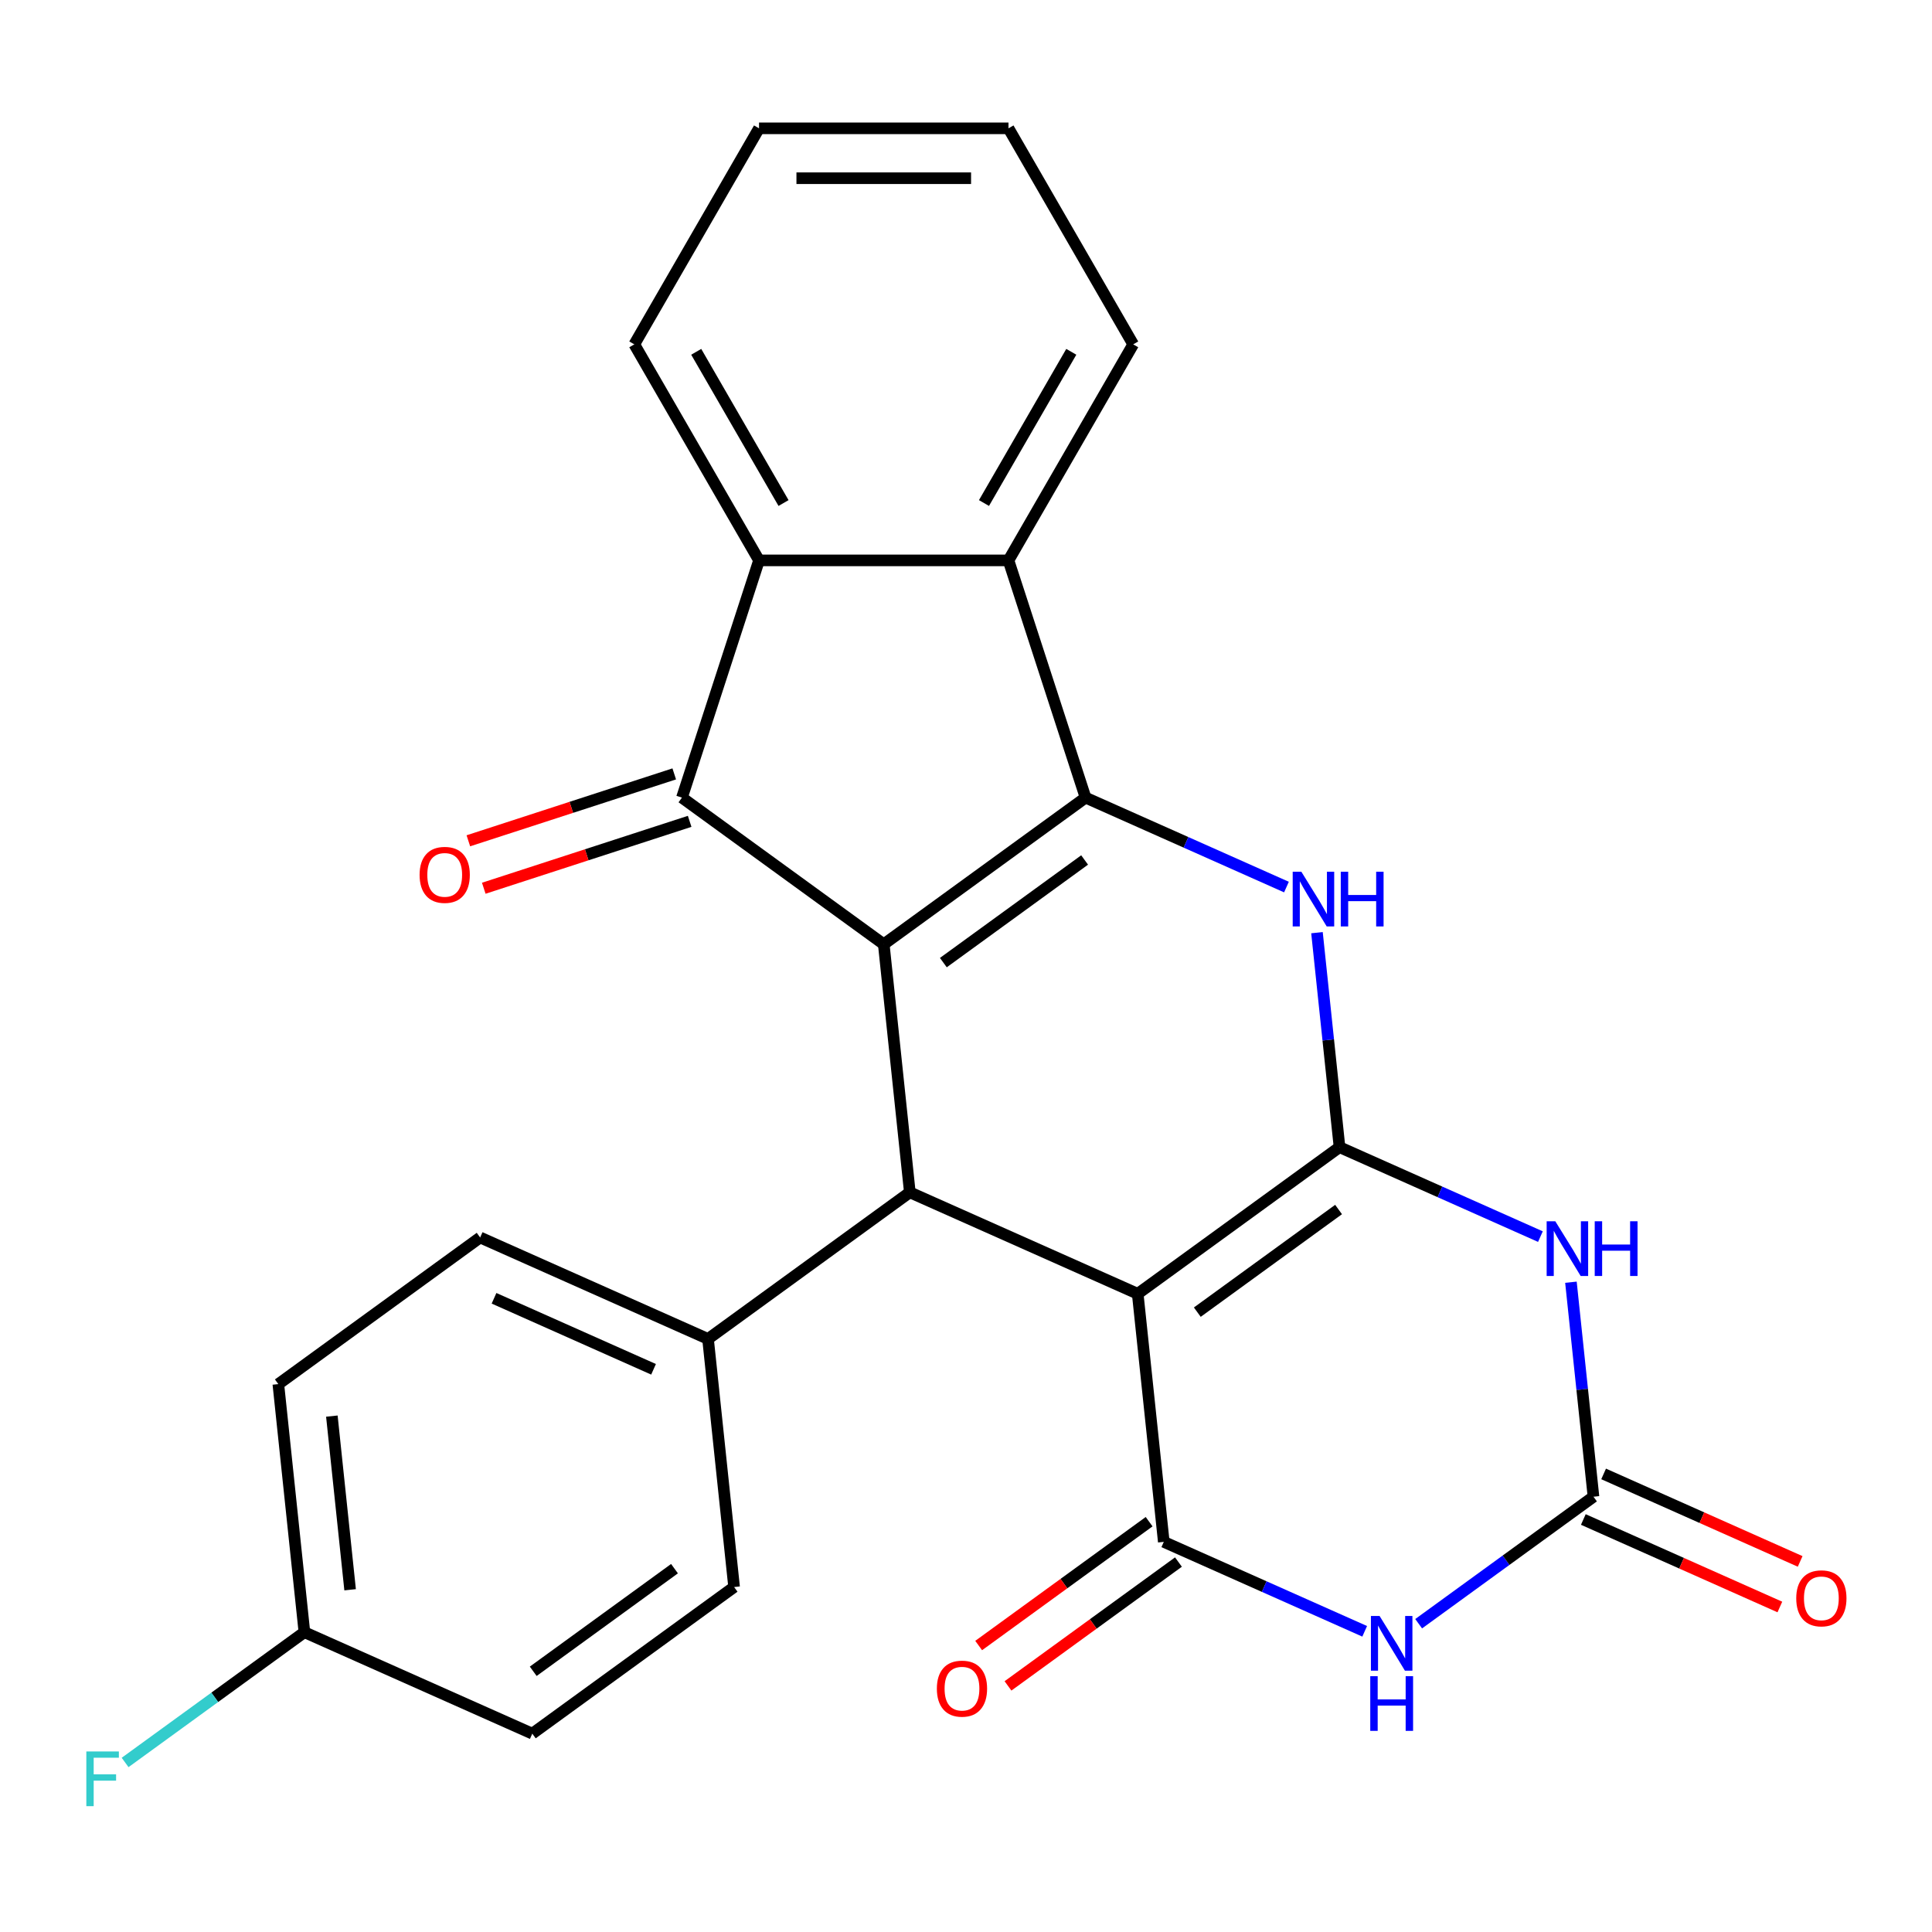 <?xml version='1.0' encoding='iso-8859-1'?>
<svg version='1.1' baseProfile='full'
              xmlns='http://www.w3.org/2000/svg'
                      xmlns:rdkit='http://www.rdkit.org/xml'
                      xmlns:xlink='http://www.w3.org/1999/xlink'
                  xml:space='preserve'
width='1000px' height='1000px' viewBox='0 0 1000 1000'>
<!-- END OF HEADER -->
<rect style='opacity:1.0;fill:#FFFFFF;stroke:none' width='1000' height='1000' x='0' y='0'> </rect>
<path class='bond-2' d='M 457.431,488.74 L 561.886,412.848' style='fill:none;fill-rule:evenodd;stroke:#000000;stroke-width:6px;stroke-linecap:butt;stroke-linejoin:miter;stroke-opacity:1' />
<path class='bond-2' d='M 488.277,498.247 L 561.396,445.123' style='fill:none;fill-rule:evenodd;stroke:#000000;stroke-width:6px;stroke-linecap:butt;stroke-linejoin:miter;stroke-opacity:1' />
<path class='bond-6' d='M 457.431,488.74 L 352.976,412.848' style='fill:none;fill-rule:evenodd;stroke:#000000;stroke-width:6px;stroke-linecap:butt;stroke-linejoin:miter;stroke-opacity:1' />
<path class='bond-8' d='M 457.431,488.74 L 470.927,617.146' style='fill:none;fill-rule:evenodd;stroke:#000000;stroke-width:6px;stroke-linecap:butt;stroke-linejoin:miter;stroke-opacity:1' />
<path class='bond-0' d='M 693.334,593.77 L 588.878,669.662' style='fill:none;fill-rule:evenodd;stroke:#000000;stroke-width:6px;stroke-linecap:butt;stroke-linejoin:miter;stroke-opacity:1' />
<path class='bond-0' d='M 692.844,626.045 L 619.725,679.169' style='fill:none;fill-rule:evenodd;stroke:#000000;stroke-width:6px;stroke-linecap:butt;stroke-linejoin:miter;stroke-opacity:1' />
<path class='bond-5' d='M 693.334,593.77 L 745.325,616.919' style='fill:none;fill-rule:evenodd;stroke:#000000;stroke-width:6px;stroke-linecap:butt;stroke-linejoin:miter;stroke-opacity:1' />
<path class='bond-5' d='M 745.325,616.919 L 797.317,640.067' style='fill:none;fill-rule:evenodd;stroke:#0000FF;stroke-width:6px;stroke-linecap:butt;stroke-linejoin:miter;stroke-opacity:1' />
<path class='bond-27' d='M 693.334,593.77 L 687.499,538.261' style='fill:none;fill-rule:evenodd;stroke:#000000;stroke-width:6px;stroke-linecap:butt;stroke-linejoin:miter;stroke-opacity:1' />
<path class='bond-27' d='M 687.499,538.261 L 681.665,482.752' style='fill:none;fill-rule:evenodd;stroke:#0000FF;stroke-width:6px;stroke-linecap:butt;stroke-linejoin:miter;stroke-opacity:1' />
<path class='bond-1' d='M 588.878,669.662 L 470.927,617.146' style='fill:none;fill-rule:evenodd;stroke:#000000;stroke-width:6px;stroke-linecap:butt;stroke-linejoin:miter;stroke-opacity:1' />
<path class='bond-3' d='M 588.878,669.662 L 602.374,798.068' style='fill:none;fill-rule:evenodd;stroke:#000000;stroke-width:6px;stroke-linecap:butt;stroke-linejoin:miter;stroke-opacity:1' />
<path class='bond-4' d='M 561.886,412.848 L 613.878,435.997' style='fill:none;fill-rule:evenodd;stroke:#000000;stroke-width:6px;stroke-linecap:butt;stroke-linejoin:miter;stroke-opacity:1' />
<path class='bond-4' d='M 613.878,435.997 L 665.87,459.145' style='fill:none;fill-rule:evenodd;stroke:#0000FF;stroke-width:6px;stroke-linecap:butt;stroke-linejoin:miter;stroke-opacity:1' />
<path class='bond-10' d='M 561.886,412.848 L 521.988,290.054' style='fill:none;fill-rule:evenodd;stroke:#000000;stroke-width:6px;stroke-linecap:butt;stroke-linejoin:miter;stroke-opacity:1' />
<path class='bond-7' d='M 602.374,798.068 L 654.366,821.216' style='fill:none;fill-rule:evenodd;stroke:#000000;stroke-width:6px;stroke-linecap:butt;stroke-linejoin:miter;stroke-opacity:1' />
<path class='bond-7' d='M 654.366,821.216 L 706.358,844.365' style='fill:none;fill-rule:evenodd;stroke:#0000FF;stroke-width:6px;stroke-linecap:butt;stroke-linejoin:miter;stroke-opacity:1' />
<path class='bond-13' d='M 594.785,787.623 L 550.672,819.673' style='fill:none;fill-rule:evenodd;stroke:#000000;stroke-width:6px;stroke-linecap:butt;stroke-linejoin:miter;stroke-opacity:1' />
<path class='bond-13' d='M 550.672,819.673 L 506.558,851.724' style='fill:none;fill-rule:evenodd;stroke:#FF0000;stroke-width:6px;stroke-linecap:butt;stroke-linejoin:miter;stroke-opacity:1' />
<path class='bond-13' d='M 609.964,808.514 L 565.85,840.564' style='fill:none;fill-rule:evenodd;stroke:#000000;stroke-width:6px;stroke-linecap:butt;stroke-linejoin:miter;stroke-opacity:1' />
<path class='bond-13' d='M 565.85,840.564 L 521.736,872.615' style='fill:none;fill-rule:evenodd;stroke:#FF0000;stroke-width:6px;stroke-linecap:butt;stroke-linejoin:miter;stroke-opacity:1' />
<path class='bond-30' d='M 813.113,663.673 L 818.947,719.183' style='fill:none;fill-rule:evenodd;stroke:#0000FF;stroke-width:6px;stroke-linecap:butt;stroke-linejoin:miter;stroke-opacity:1' />
<path class='bond-30' d='M 818.947,719.183 L 824.781,774.692' style='fill:none;fill-rule:evenodd;stroke:#000000;stroke-width:6px;stroke-linecap:butt;stroke-linejoin:miter;stroke-opacity:1' />
<path class='bond-11' d='M 352.976,412.848 L 392.874,290.054' style='fill:none;fill-rule:evenodd;stroke:#000000;stroke-width:6px;stroke-linecap:butt;stroke-linejoin:miter;stroke-opacity:1' />
<path class='bond-14' d='M 348.986,400.569 L 295.702,417.882' style='fill:none;fill-rule:evenodd;stroke:#000000;stroke-width:6px;stroke-linecap:butt;stroke-linejoin:miter;stroke-opacity:1' />
<path class='bond-14' d='M 295.702,417.882 L 242.419,435.195' style='fill:none;fill-rule:evenodd;stroke:#FF0000;stroke-width:6px;stroke-linecap:butt;stroke-linejoin:miter;stroke-opacity:1' />
<path class='bond-14' d='M 356.965,425.128 L 303.682,442.441' style='fill:none;fill-rule:evenodd;stroke:#000000;stroke-width:6px;stroke-linecap:butt;stroke-linejoin:miter;stroke-opacity:1' />
<path class='bond-14' d='M 303.682,442.441 L 250.399,459.753' style='fill:none;fill-rule:evenodd;stroke:#FF0000;stroke-width:6px;stroke-linecap:butt;stroke-linejoin:miter;stroke-opacity:1' />
<path class='bond-9' d='M 734.294,840.435 L 779.537,807.564' style='fill:none;fill-rule:evenodd;stroke:#0000FF;stroke-width:6px;stroke-linecap:butt;stroke-linejoin:miter;stroke-opacity:1' />
<path class='bond-9' d='M 779.537,807.564 L 824.781,774.692' style='fill:none;fill-rule:evenodd;stroke:#000000;stroke-width:6px;stroke-linecap:butt;stroke-linejoin:miter;stroke-opacity:1' />
<path class='bond-12' d='M 470.927,617.146 L 366.472,693.037' style='fill:none;fill-rule:evenodd;stroke:#000000;stroke-width:6px;stroke-linecap:butt;stroke-linejoin:miter;stroke-opacity:1' />
<path class='bond-15' d='M 819.53,786.487 L 870.391,809.132' style='fill:none;fill-rule:evenodd;stroke:#000000;stroke-width:6px;stroke-linecap:butt;stroke-linejoin:miter;stroke-opacity:1' />
<path class='bond-15' d='M 870.391,809.132 L 921.253,831.778' style='fill:none;fill-rule:evenodd;stroke:#FF0000;stroke-width:6px;stroke-linecap:butt;stroke-linejoin:miter;stroke-opacity:1' />
<path class='bond-15' d='M 830.033,762.897 L 880.894,785.542' style='fill:none;fill-rule:evenodd;stroke:#000000;stroke-width:6px;stroke-linecap:butt;stroke-linejoin:miter;stroke-opacity:1' />
<path class='bond-15' d='M 880.894,785.542 L 931.756,808.187' style='fill:none;fill-rule:evenodd;stroke:#FF0000;stroke-width:6px;stroke-linecap:butt;stroke-linejoin:miter;stroke-opacity:1' />
<path class='bond-22' d='M 521.988,290.054 L 586.545,178.238' style='fill:none;fill-rule:evenodd;stroke:#000000;stroke-width:6px;stroke-linecap:butt;stroke-linejoin:miter;stroke-opacity:1' />
<path class='bond-22' d='M 509.308,260.37 L 554.498,182.099' style='fill:none;fill-rule:evenodd;stroke:#000000;stroke-width:6px;stroke-linecap:butt;stroke-linejoin:miter;stroke-opacity:1' />
<path class='bond-26' d='M 521.988,290.054 L 392.874,290.054' style='fill:none;fill-rule:evenodd;stroke:#000000;stroke-width:6px;stroke-linecap:butt;stroke-linejoin:miter;stroke-opacity:1' />
<path class='bond-23' d='M 392.874,290.054 L 328.317,178.238' style='fill:none;fill-rule:evenodd;stroke:#000000;stroke-width:6px;stroke-linecap:butt;stroke-linejoin:miter;stroke-opacity:1' />
<path class='bond-23' d='M 405.554,260.37 L 360.364,182.099' style='fill:none;fill-rule:evenodd;stroke:#000000;stroke-width:6px;stroke-linecap:butt;stroke-linejoin:miter;stroke-opacity:1' />
<path class='bond-16' d='M 366.472,693.037 L 248.52,640.522' style='fill:none;fill-rule:evenodd;stroke:#000000;stroke-width:6px;stroke-linecap:butt;stroke-linejoin:miter;stroke-opacity:1' />
<path class='bond-16' d='M 338.276,708.75 L 255.71,671.99' style='fill:none;fill-rule:evenodd;stroke:#000000;stroke-width:6px;stroke-linecap:butt;stroke-linejoin:miter;stroke-opacity:1' />
<path class='bond-17' d='M 366.472,693.037 L 379.968,821.444' style='fill:none;fill-rule:evenodd;stroke:#000000;stroke-width:6px;stroke-linecap:butt;stroke-linejoin:miter;stroke-opacity:1' />
<path class='bond-20' d='M 248.52,640.522 L 144.065,716.413' style='fill:none;fill-rule:evenodd;stroke:#000000;stroke-width:6px;stroke-linecap:butt;stroke-linejoin:miter;stroke-opacity:1' />
<path class='bond-19' d='M 379.968,821.444 L 275.512,897.335' style='fill:none;fill-rule:evenodd;stroke:#000000;stroke-width:6px;stroke-linecap:butt;stroke-linejoin:miter;stroke-opacity:1' />
<path class='bond-19' d='M 349.121,811.937 L 276.002,865.06' style='fill:none;fill-rule:evenodd;stroke:#000000;stroke-width:6px;stroke-linecap:butt;stroke-linejoin:miter;stroke-opacity:1' />
<path class='bond-18' d='M 157.561,844.82 L 275.512,897.335' style='fill:none;fill-rule:evenodd;stroke:#000000;stroke-width:6px;stroke-linecap:butt;stroke-linejoin:miter;stroke-opacity:1' />
<path class='bond-21' d='M 157.561,844.82 L 111.157,878.534' style='fill:none;fill-rule:evenodd;stroke:#000000;stroke-width:6px;stroke-linecap:butt;stroke-linejoin:miter;stroke-opacity:1' />
<path class='bond-21' d='M 111.157,878.534 L 64.754,912.248' style='fill:none;fill-rule:evenodd;stroke:#33CCCC;stroke-width:6px;stroke-linecap:butt;stroke-linejoin:miter;stroke-opacity:1' />
<path class='bond-28' d='M 157.561,844.82 L 144.065,716.413' style='fill:none;fill-rule:evenodd;stroke:#000000;stroke-width:6px;stroke-linecap:butt;stroke-linejoin:miter;stroke-opacity:1' />
<path class='bond-28' d='M 181.218,822.86 L 171.771,732.975' style='fill:none;fill-rule:evenodd;stroke:#000000;stroke-width:6px;stroke-linecap:butt;stroke-linejoin:miter;stroke-opacity:1' />
<path class='bond-24' d='M 586.545,178.238 L 521.988,66.422' style='fill:none;fill-rule:evenodd;stroke:#000000;stroke-width:6px;stroke-linecap:butt;stroke-linejoin:miter;stroke-opacity:1' />
<path class='bond-25' d='M 328.317,178.238 L 392.874,66.422' style='fill:none;fill-rule:evenodd;stroke:#000000;stroke-width:6px;stroke-linecap:butt;stroke-linejoin:miter;stroke-opacity:1' />
<path class='bond-29' d='M 521.988,66.422 L 392.874,66.422' style='fill:none;fill-rule:evenodd;stroke:#000000;stroke-width:6px;stroke-linecap:butt;stroke-linejoin:miter;stroke-opacity:1' />
<path class='bond-29' d='M 502.621,92.245 L 412.241,92.245' style='fill:none;fill-rule:evenodd;stroke:#000000;stroke-width:6px;stroke-linecap:butt;stroke-linejoin:miter;stroke-opacity:1' />
<path  class='atom-5' d='M 673.578 451.204
L 682.858 466.204
Q 683.778 467.684, 685.258 470.364
Q 686.738 473.044, 686.818 473.204
L 686.818 451.204
L 690.578 451.204
L 690.578 479.524
L 686.698 479.524
L 676.738 463.124
Q 675.578 461.204, 674.338 459.004
Q 673.138 456.804, 672.778 456.124
L 672.778 479.524
L 669.098 479.524
L 669.098 451.204
L 673.578 451.204
' fill='#0000FF'/>
<path  class='atom-5' d='M 693.978 451.204
L 697.818 451.204
L 697.818 463.244
L 712.298 463.244
L 712.298 451.204
L 716.138 451.204
L 716.138 479.524
L 712.298 479.524
L 712.298 466.444
L 697.818 466.444
L 697.818 479.524
L 693.978 479.524
L 693.978 451.204
' fill='#0000FF'/>
<path  class='atom-6' d='M 805.025 632.126
L 814.305 647.126
Q 815.225 648.606, 816.705 651.286
Q 818.185 653.966, 818.265 654.126
L 818.265 632.126
L 822.025 632.126
L 822.025 660.446
L 818.145 660.446
L 808.185 644.046
Q 807.025 642.126, 805.785 639.926
Q 804.585 637.726, 804.225 637.046
L 804.225 660.446
L 800.545 660.446
L 800.545 632.126
L 805.025 632.126
' fill='#0000FF'/>
<path  class='atom-6' d='M 825.425 632.126
L 829.265 632.126
L 829.265 644.166
L 843.745 644.166
L 843.745 632.126
L 847.585 632.126
L 847.585 660.446
L 843.745 660.446
L 843.745 647.366
L 829.265 647.366
L 829.265 660.446
L 825.425 660.446
L 825.425 632.126
' fill='#0000FF'/>
<path  class='atom-8' d='M 714.066 836.423
L 723.346 851.423
Q 724.266 852.903, 725.746 855.583
Q 727.226 858.263, 727.306 858.423
L 727.306 836.423
L 731.066 836.423
L 731.066 864.743
L 727.186 864.743
L 717.226 848.343
Q 716.066 846.423, 714.826 844.223
Q 713.626 842.023, 713.266 841.343
L 713.266 864.743
L 709.586 864.743
L 709.586 836.423
L 714.066 836.423
' fill='#0000FF'/>
<path  class='atom-8' d='M 709.246 867.575
L 713.086 867.575
L 713.086 879.615
L 727.566 879.615
L 727.566 867.575
L 731.406 867.575
L 731.406 895.895
L 727.566 895.895
L 727.566 882.815
L 713.086 882.815
L 713.086 895.895
L 709.246 895.895
L 709.246 867.575
' fill='#0000FF'/>
<path  class='atom-14' d='M 484.919 874.039
Q 484.919 867.239, 488.279 863.439
Q 491.639 859.639, 497.919 859.639
Q 504.199 859.639, 507.559 863.439
Q 510.919 867.239, 510.919 874.039
Q 510.919 880.919, 507.519 884.839
Q 504.119 888.719, 497.919 888.719
Q 491.679 888.719, 488.279 884.839
Q 484.919 880.959, 484.919 874.039
M 497.919 885.519
Q 502.239 885.519, 504.559 882.639
Q 506.919 879.719, 506.919 874.039
Q 506.919 868.479, 504.559 865.679
Q 502.239 862.839, 497.919 862.839
Q 493.599 862.839, 491.239 865.639
Q 488.919 868.439, 488.919 874.039
Q 488.919 879.759, 491.239 882.639
Q 493.599 885.519, 497.919 885.519
' fill='#FF0000'/>
<path  class='atom-15' d='M 217.181 452.827
Q 217.181 446.027, 220.541 442.227
Q 223.901 438.427, 230.181 438.427
Q 236.461 438.427, 239.821 442.227
Q 243.181 446.027, 243.181 452.827
Q 243.181 459.707, 239.781 463.627
Q 236.381 467.507, 230.181 467.507
Q 223.941 467.507, 220.541 463.627
Q 217.181 459.747, 217.181 452.827
M 230.181 464.307
Q 234.501 464.307, 236.821 461.427
Q 239.181 458.507, 239.181 452.827
Q 239.181 447.267, 236.821 444.467
Q 234.501 441.627, 230.181 441.627
Q 225.861 441.627, 223.501 444.427
Q 221.181 447.227, 221.181 452.827
Q 221.181 458.547, 223.501 461.427
Q 225.861 464.307, 230.181 464.307
' fill='#FF0000'/>
<path  class='atom-16' d='M 929.733 827.288
Q 929.733 820.488, 933.093 816.688
Q 936.453 812.888, 942.733 812.888
Q 949.013 812.888, 952.373 816.688
Q 955.733 820.488, 955.733 827.288
Q 955.733 834.168, 952.333 838.088
Q 948.933 841.968, 942.733 841.968
Q 936.493 841.968, 933.093 838.088
Q 929.733 834.208, 929.733 827.288
M 942.733 838.768
Q 947.053 838.768, 949.373 835.888
Q 951.733 832.968, 951.733 827.288
Q 951.733 821.728, 949.373 818.928
Q 947.053 816.088, 942.733 816.088
Q 938.413 816.088, 936.053 818.888
Q 933.733 821.688, 933.733 827.288
Q 933.733 833.008, 936.053 835.888
Q 938.413 838.768, 942.733 838.768
' fill='#FF0000'/>
<path  class='atom-22' d='M 44.686 906.551
L 61.526 906.551
L 61.526 909.791
L 48.486 909.791
L 48.486 918.391
L 60.086 918.391
L 60.086 921.671
L 48.486 921.671
L 48.486 934.871
L 44.686 934.871
L 44.686 906.551
' fill='#33CCCC'/>
</svg>
